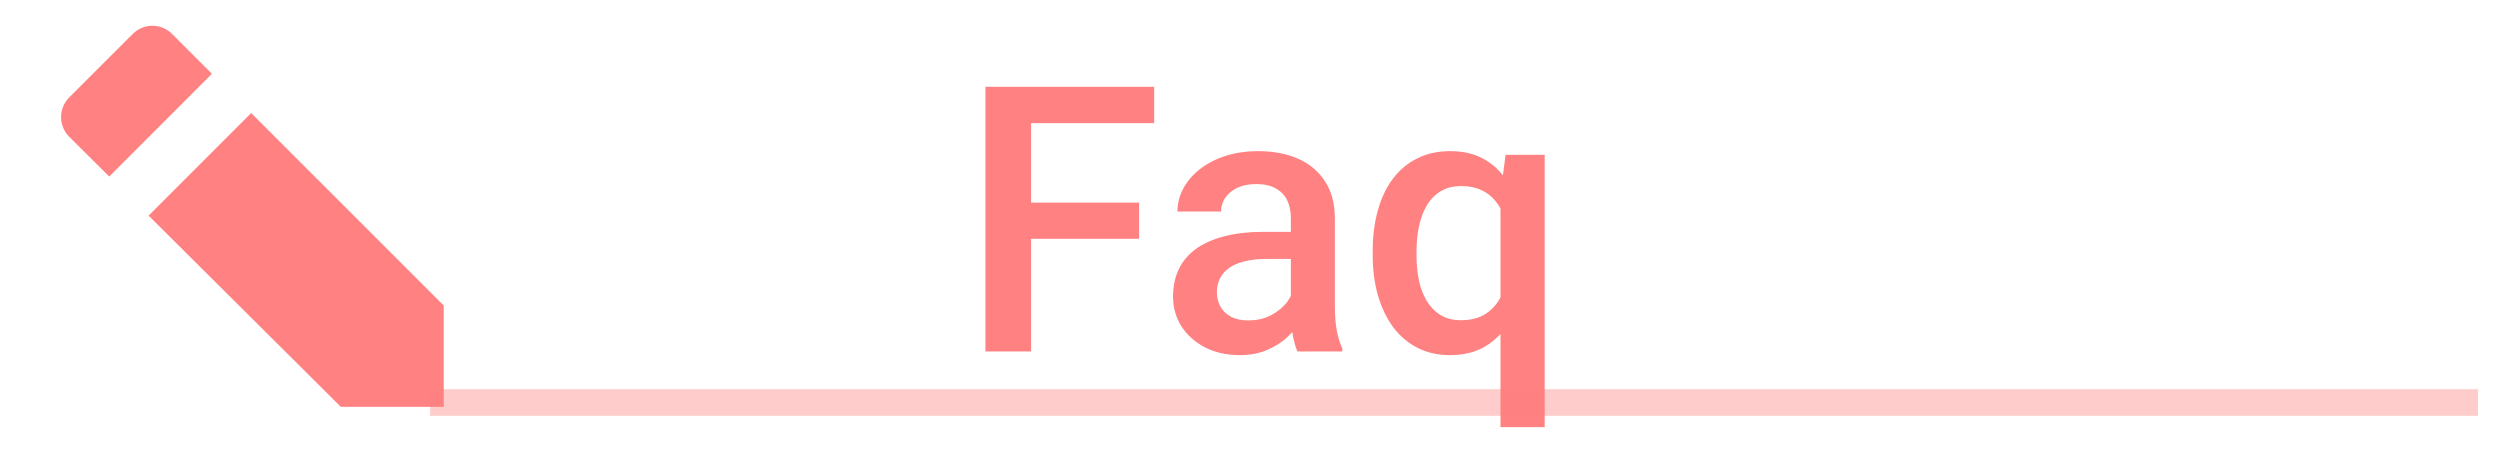 <svg width="94" height="17" viewBox="0 0 94 17" fill="none" xmlns="http://www.w3.org/2000/svg">
<g clip-path="url(#clip0_861_354)">
<path d="M4.993 1.274L2.601 3.665C2.504 3.762 2.427 3.877 2.375 4.004C2.322 4.13 2.295 4.266 2.296 4.404C2.296 4.541 2.323 4.677 2.376 4.803C2.429 4.93 2.506 5.045 2.603 5.142L4.106 6.638L7.968 2.775L6.468 1.274C6.272 1.078 6.007 0.968 5.731 0.968C5.454 0.968 5.189 1.078 4.993 1.274ZM9.444 4.251L16.684 11.489V15.299H12.818L5.587 8.108L9.444 4.251Z" fill="#FF8181"/>
</g>
<path d="M38.769 3.263V13.216H37.053V3.263H38.769ZM42.829 7.618V8.978H38.331V7.618H42.829ZM43.397 3.263V4.63H38.331V3.263H43.397ZM48.537 11.733V8.206C48.537 7.941 48.489 7.713 48.394 7.522C48.298 7.331 48.152 7.182 47.956 7.078C47.765 6.973 47.523 6.92 47.231 6.92C46.963 6.92 46.73 6.966 46.534 7.057C46.338 7.148 46.185 7.271 46.076 7.426C45.967 7.581 45.912 7.757 45.912 7.953H44.272C44.272 7.661 44.342 7.378 44.483 7.105C44.625 6.832 44.83 6.588 45.099 6.374C45.367 6.159 45.689 5.991 46.062 5.868C46.436 5.745 46.855 5.683 47.32 5.683C47.876 5.683 48.368 5.777 48.797 5.963C49.23 6.15 49.569 6.433 49.815 6.811C50.066 7.185 50.191 7.654 50.191 8.219V11.507C50.191 11.845 50.214 12.148 50.26 12.416C50.31 12.681 50.38 12.911 50.472 13.107V13.216H48.783C48.706 13.039 48.644 12.813 48.599 12.54C48.558 12.262 48.537 11.993 48.537 11.733ZM48.776 8.718L48.79 9.737H47.607C47.302 9.737 47.033 9.766 46.801 9.826C46.568 9.88 46.375 9.962 46.22 10.072C46.065 10.181 45.949 10.313 45.871 10.468C45.794 10.623 45.755 10.799 45.755 10.995C45.755 11.191 45.8 11.371 45.892 11.535C45.983 11.694 46.115 11.819 46.288 11.911C46.466 12.002 46.68 12.047 46.931 12.047C47.268 12.047 47.562 11.979 47.812 11.842C48.068 11.701 48.268 11.53 48.414 11.33C48.56 11.124 48.637 10.931 48.647 10.748L49.18 11.48C49.125 11.667 49.032 11.867 48.899 12.082C48.767 12.296 48.594 12.501 48.38 12.697C48.17 12.888 47.917 13.045 47.621 13.168C47.329 13.291 46.992 13.353 46.609 13.353C46.126 13.353 45.696 13.257 45.317 13.066C44.939 12.87 44.643 12.608 44.429 12.28C44.215 11.947 44.107 11.571 44.107 11.152C44.107 10.76 44.18 10.414 44.326 10.113C44.477 9.807 44.695 9.552 44.982 9.347C45.274 9.142 45.63 8.987 46.049 8.882C46.468 8.773 46.947 8.718 47.484 8.718H48.776ZM56.419 16.06V7.29L56.61 5.82H58.08V16.06H56.419ZM51.613 9.593V9.45C51.613 8.889 51.677 8.379 51.805 7.918C51.932 7.454 52.121 7.055 52.372 6.722C52.623 6.389 52.928 6.134 53.288 5.957C53.648 5.774 54.063 5.683 54.532 5.683C54.988 5.683 55.384 5.77 55.722 5.943C56.063 6.116 56.351 6.364 56.583 6.688C56.82 7.007 57.009 7.388 57.15 7.83C57.292 8.272 57.394 8.764 57.458 9.306V9.764C57.399 10.293 57.298 10.776 57.157 11.213C57.016 11.651 56.827 12.029 56.59 12.348C56.353 12.667 56.063 12.915 55.722 13.093C55.38 13.266 54.979 13.353 54.519 13.353C54.058 13.353 53.648 13.26 53.288 13.073C52.928 12.886 52.623 12.624 52.372 12.287C52.126 11.945 51.937 11.546 51.805 11.09C51.677 10.63 51.613 10.131 51.613 9.593ZM53.261 9.45V9.593C53.261 9.931 53.29 10.247 53.35 10.543C53.413 10.835 53.514 11.095 53.65 11.323C53.787 11.546 53.96 11.722 54.17 11.849C54.38 11.977 54.633 12.04 54.929 12.04C55.316 12.04 55.633 11.956 55.879 11.788C56.13 11.619 56.321 11.393 56.453 11.111C56.59 10.824 56.685 10.507 56.74 10.161V8.923C56.708 8.654 56.651 8.404 56.569 8.171C56.487 7.934 56.373 7.729 56.227 7.556C56.086 7.378 55.908 7.242 55.694 7.146C55.485 7.046 55.234 6.996 54.942 6.996C54.646 6.996 54.391 7.059 54.177 7.187C53.963 7.315 53.787 7.492 53.65 7.72C53.518 7.944 53.42 8.203 53.356 8.5C53.293 8.796 53.261 9.112 53.261 9.45Z" fill="#FF8181"/>
<path opacity="0.4" d="M16.174 15.134H93.174" stroke="#FF8181"/>
<defs>
<clipPath id="clip0_861_354">
<rect width="16.69" height="16.165" fill="white" transform="matrix(-1 0 0 1 17.519 0.134)"/>
</clipPath>
</defs>
</svg>
